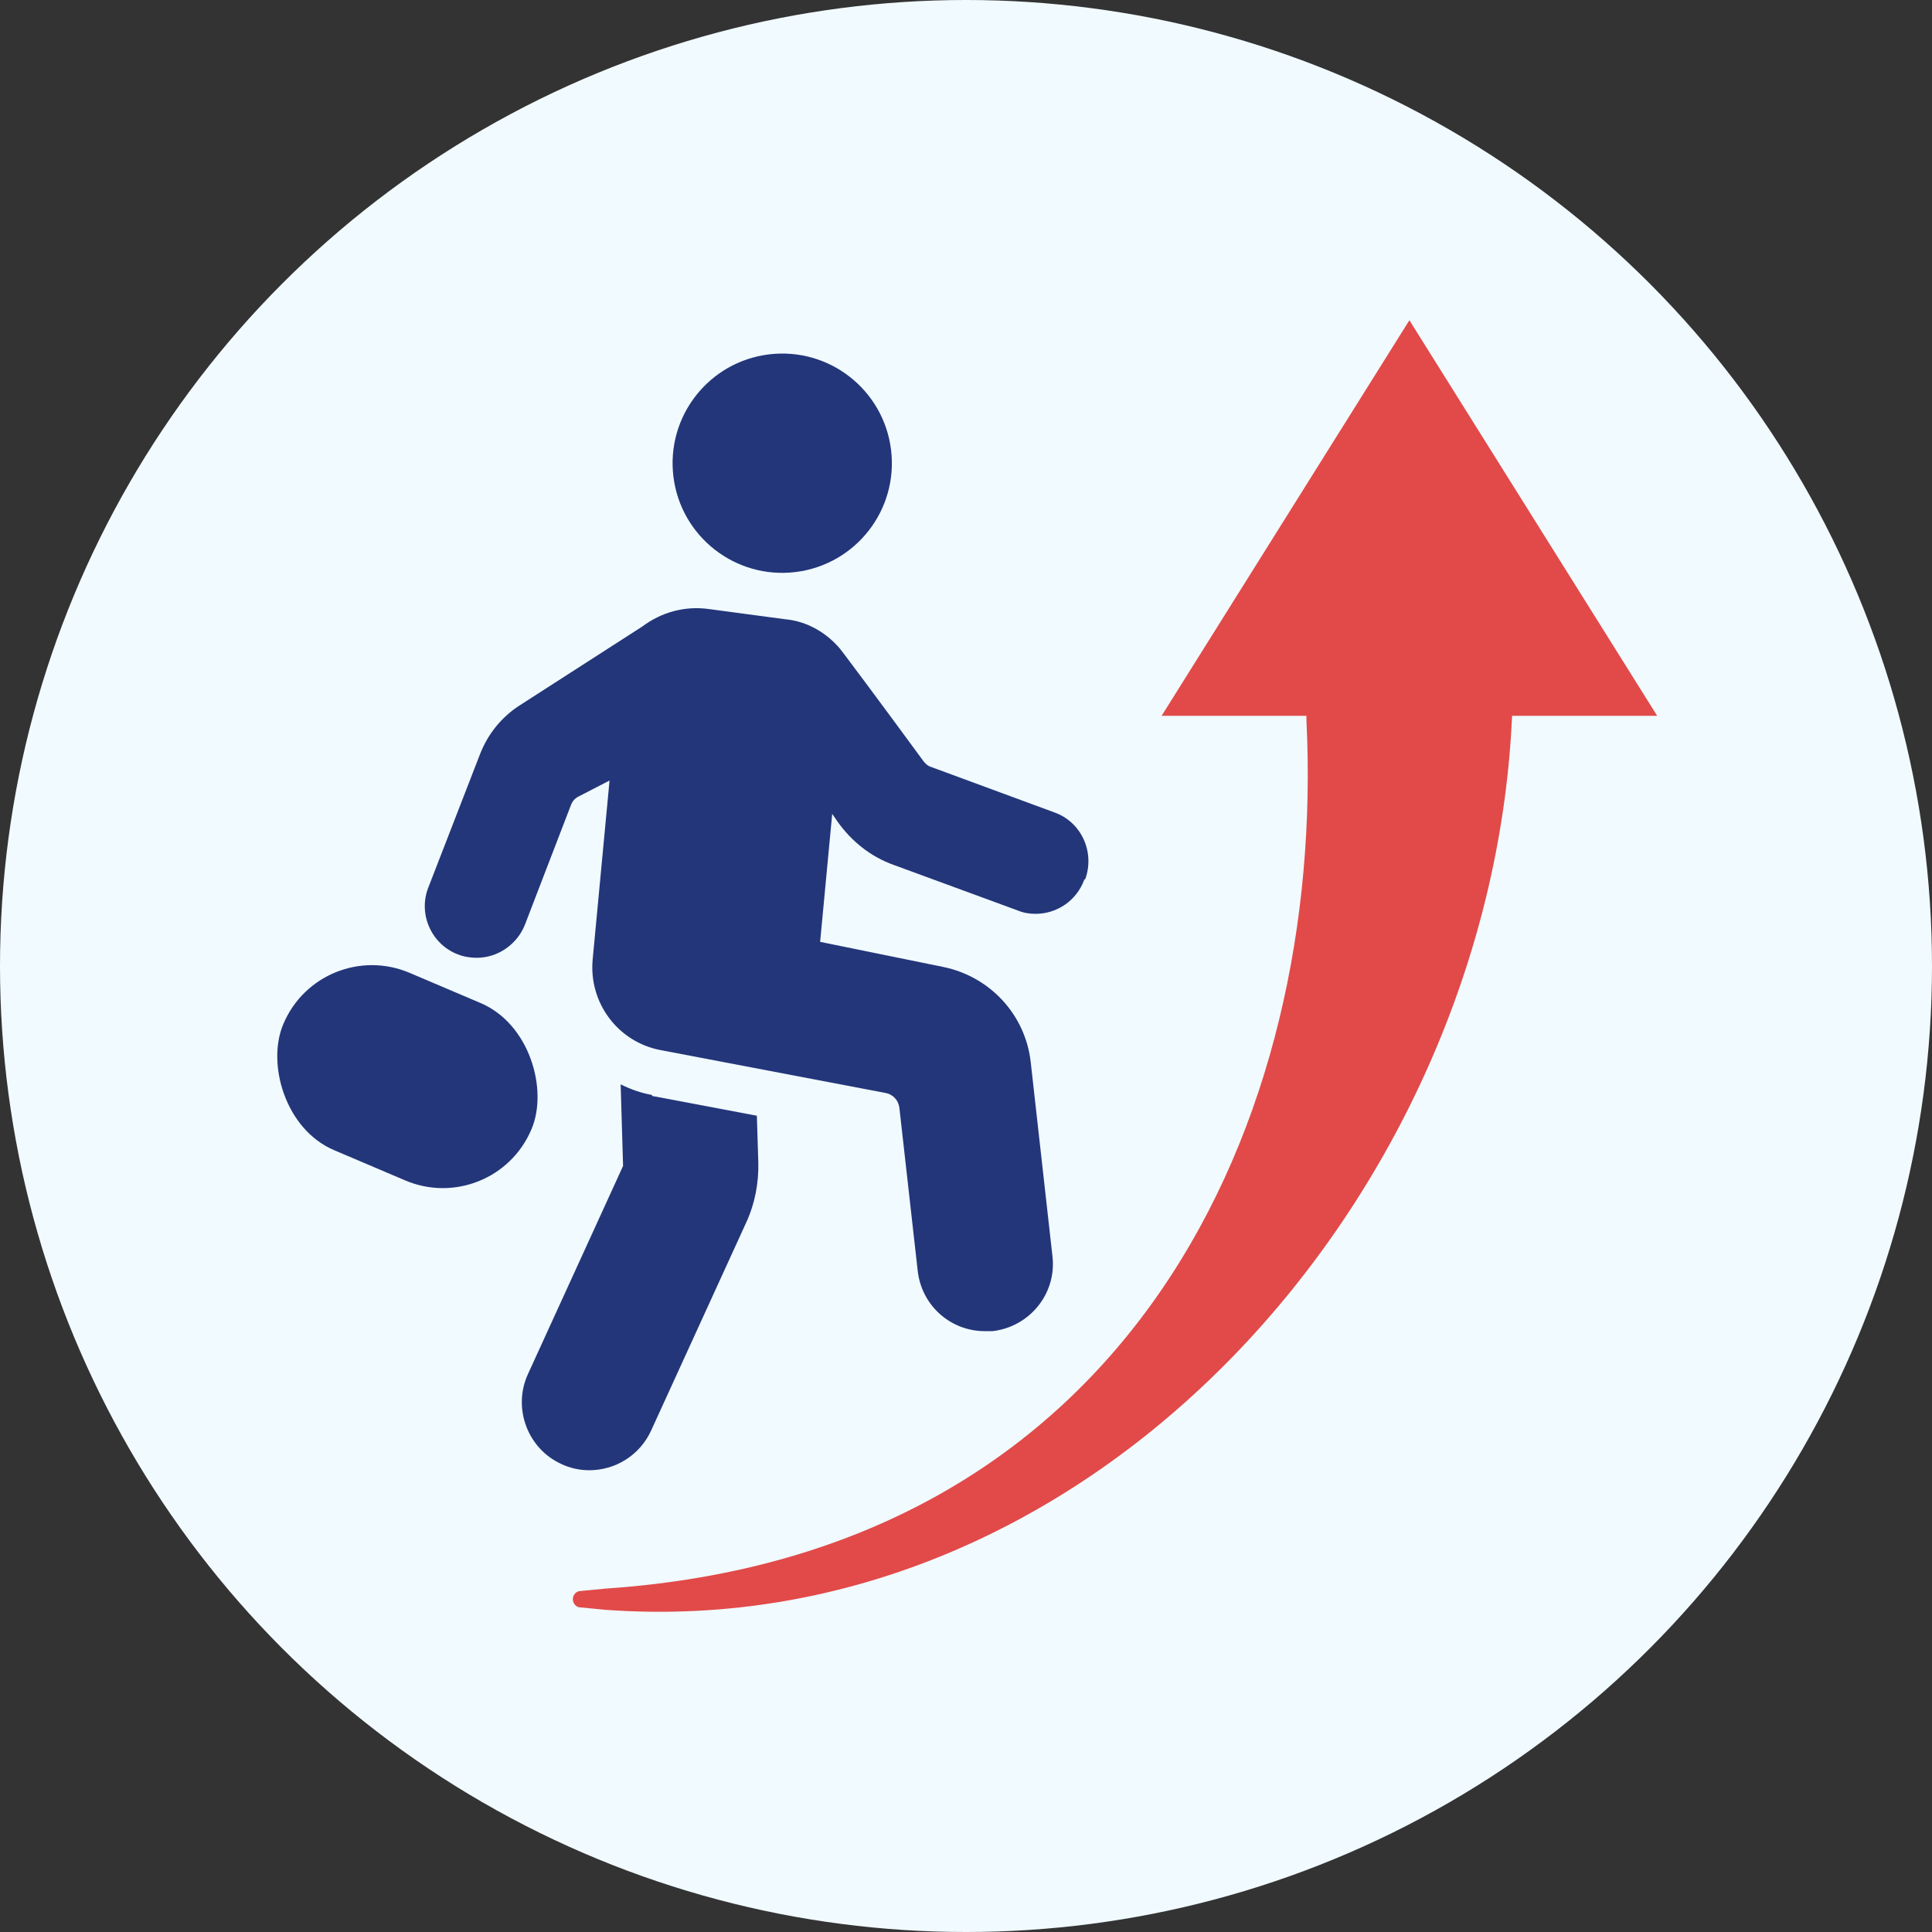 <?xml version="1.0" encoding="UTF-8"?>
<svg id="_x5B_Layout_x5D_" xmlns="http://www.w3.org/2000/svg" viewBox="0 0 40 40"><rect x="0" y="0" width="40" height="40" fill="#333333" stroke="none"/>
  <defs>
    <style>
      .cls-1 {
        fill: #e14a49;
      }

      .cls-2 {
        fill: #f1faff;
      }

      .cls-3 {
        fill: #23367a;
      }
    </style>
  </defs>
  <circle class="cls-2" cx="20" cy="20" r="20"/>
  <g>
    <rect class="cls-3" x="5.65" y="20.29" width="5.58" height="3.99" rx="1.99" ry="1.99" transform="translate(9.39 -1.52) rotate(23.04)"/>
    <g>
      <path class="cls-3" d="M13.5,22.67c-.23-.04-.45-.12-.65-.22l.05,1.69-1.97,4.31c-.32.7-.01,1.54.69,1.86.19.09.39.13.58.13.53,0,1.04-.3,1.28-.82l1.97-4.31c.18-.39.26-.82.25-1.24l-.03-.97-2.17-.41Z"/>
      <path class="cls-3" d="M22.45,18.21c-.16.44-.57.71-1.01.71-.13,0-.25-.02-.37-.07l-2.56-.94c-.48-.17-.88-.49-1.17-.9l-.11-.16-.25,2.65,2.55.52c.97.2,1.7.99,1.81,1.97l.45,4.02c.09.77-.47,1.46-1.24,1.55-.05,0-.11,0-.16,0-.71,0-1.31-.53-1.39-1.25l-.38-3.38c-.02-.15-.13-.27-.28-.3l-4.67-.89c-.88-.17-1.48-.98-1.4-1.87l.35-3.71-.64.33c-.08.04-.13.1-.16.18l-.95,2.47c-.16.41-.56.69-1,.69-.13,0-.26-.02-.39-.07-.55-.21-.83-.84-.61-1.39l1.07-2.76c.16-.41.44-.76.81-1l2.55-1.64c.4-.3.89-.43,1.38-.36l1.57.21c.46.04.86.28,1.14.61.03.04.07.09.1.13.53.7,1.63,2.2,1.63,2.2.04.05.09.1.16.12l2.55.94c.56.2.84.82.64,1.38Z"/>
    </g>
    <circle class="cls-3" cx="16.2" cy="9.59" r="2.27" transform="translate(-1.05 2.04) rotate(-6.98)"/>
    <path class="cls-1" d="M31.3,14.94c-.49,9.81-8.66,19.12-18.76,18.39l-.52-.05c-.09,0-.16-.08-.16-.17,0-.09.07-.17.16-.17l.52-.05c10.92-.74,14.9-9.73,14.51-17.94-.05-1.17.79-2.18,1.96-2.28,1.29-.11,2.39,1,2.29,2.28h0Z"/>
    <polygon class="cls-1" points="29.18 6.63 24.05 14.82 34.31 14.82 29.18 6.63"/>
  </g>
</svg>